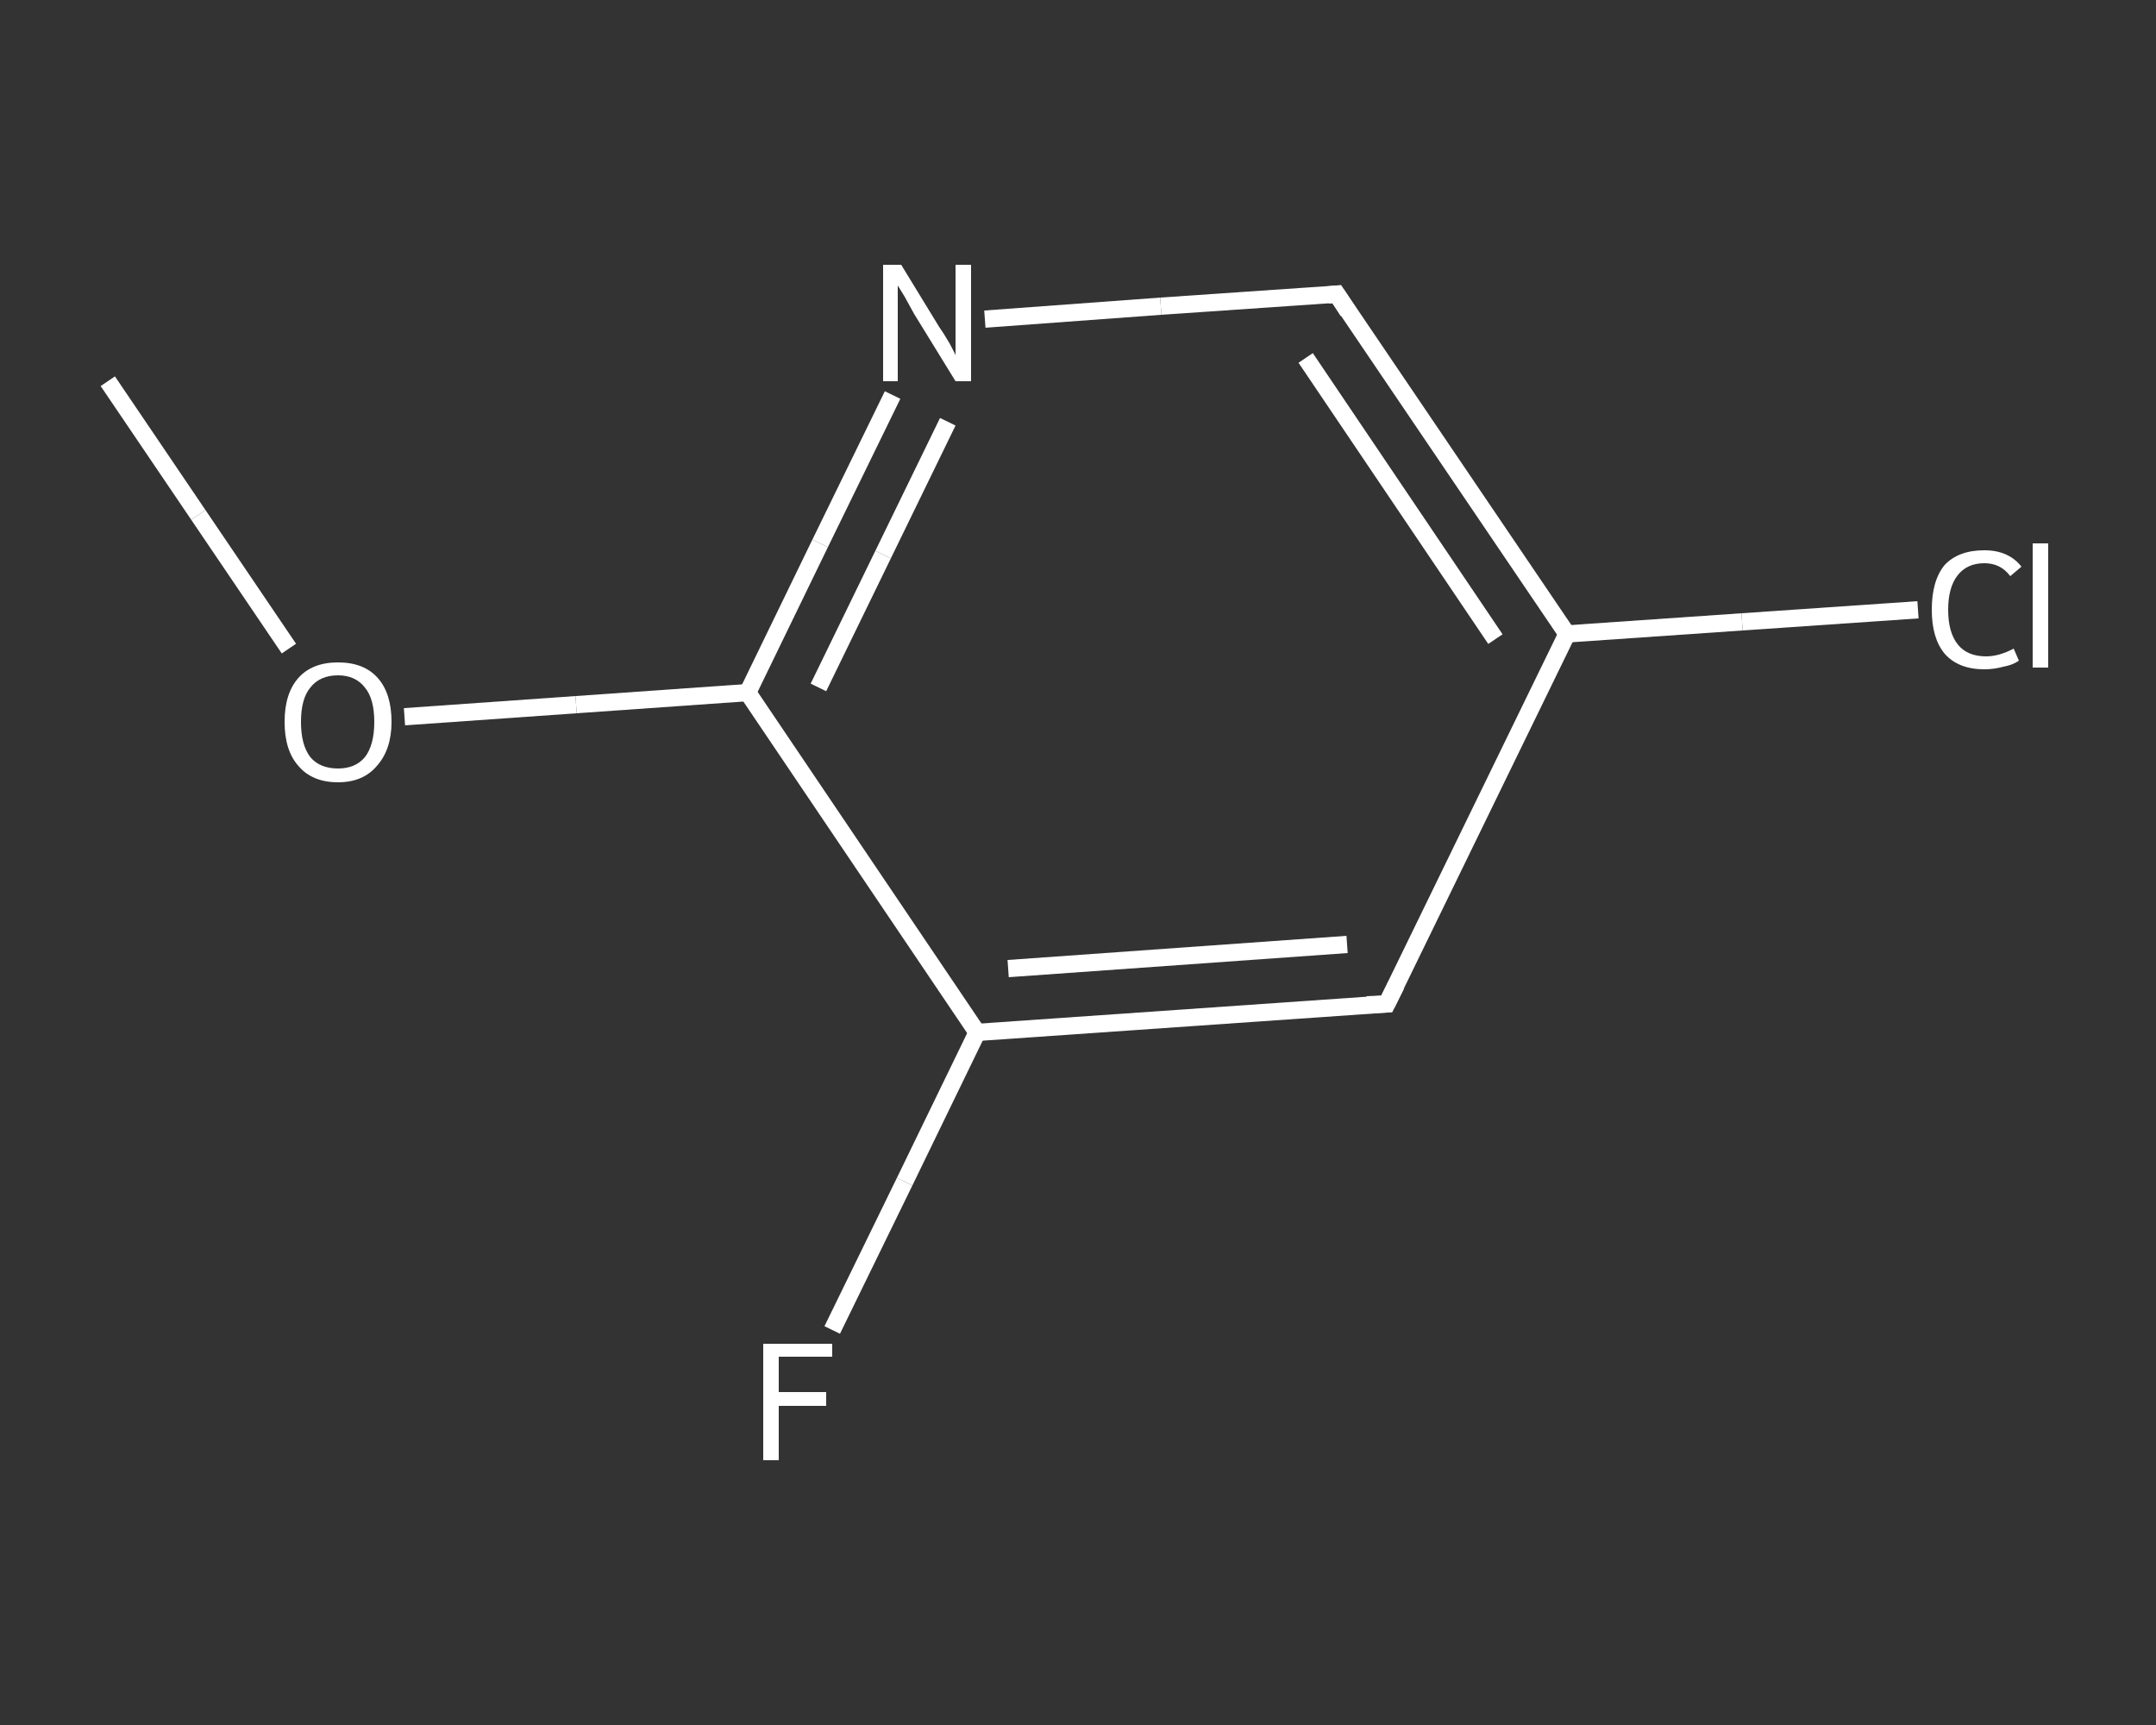 <?xml version='1.0' encoding='iso-8859-1'?>
<svg version='1.1' baseProfile='full'
              xmlns='http://www.w3.org/2000/svg'
                      xmlns:rdkit='http://www.rdkit.org/xml'
                      xmlns:xlink='http://www.w3.org/1999/xlink'
                  xml:space='preserve'
width='250px' height='200px' viewBox='0 0 250 200'>
<rect x="0" y="0" width="250" height="200" fill="#333333" stroke="none"/>
<!-- END OF HEADER -->
<rect style='opacity:1.0;fill:transparent;stroke:none' width='250.0' height='200.0' x='0.0' y='0.0'> </rect>
<path class='bond-0 atom-0 atom-1' d='M 12.5,44.2 L 23.0,59.7' style='fill:none;fill-rule:evenodd;stroke:#FFFFFF;stroke-width:2.0px;stroke-linecap:butt;stroke-linejoin:miter;stroke-opacity:1' />
<path class='bond-0 atom-0 atom-1' d='M 23.0,59.7 L 33.5,75.2' style='fill:none;fill-rule:evenodd;stroke:#FFFFFF;stroke-width:2.0px;stroke-linecap:butt;stroke-linejoin:miter;stroke-opacity:1' />
<path class='bond-1 atom-1 atom-2' d='M 46.9,83.1 L 66.8,81.7' style='fill:none;fill-rule:evenodd;stroke:#FFFFFF;stroke-width:2.0px;stroke-linecap:butt;stroke-linejoin:miter;stroke-opacity:1' />
<path class='bond-1 atom-1 atom-2' d='M 66.8,81.7 L 86.7,80.3' style='fill:none;fill-rule:evenodd;stroke:#FFFFFF;stroke-width:2.0px;stroke-linecap:butt;stroke-linejoin:miter;stroke-opacity:1' />
<path class='bond-2 atom-2 atom-3' d='M 86.7,80.3 L 95.1,63.0' style='fill:none;fill-rule:evenodd;stroke:#FFFFFF;stroke-width:2.0px;stroke-linecap:butt;stroke-linejoin:miter;stroke-opacity:1' />
<path class='bond-2 atom-2 atom-3' d='M 95.1,63.0 L 103.5,45.8' style='fill:none;fill-rule:evenodd;stroke:#FFFFFF;stroke-width:2.0px;stroke-linecap:butt;stroke-linejoin:miter;stroke-opacity:1' />
<path class='bond-2 atom-2 atom-3' d='M 94.9,79.7 L 102.4,64.3' style='fill:none;fill-rule:evenodd;stroke:#FFFFFF;stroke-width:2.0px;stroke-linecap:butt;stroke-linejoin:miter;stroke-opacity:1' />
<path class='bond-2 atom-2 atom-3' d='M 102.4,64.3 L 109.9,48.9' style='fill:none;fill-rule:evenodd;stroke:#FFFFFF;stroke-width:2.0px;stroke-linecap:butt;stroke-linejoin:miter;stroke-opacity:1' />
<path class='bond-3 atom-3 atom-4' d='M 114.2,37.0 L 134.6,35.5' style='fill:none;fill-rule:evenodd;stroke:#FFFFFF;stroke-width:2.0px;stroke-linecap:butt;stroke-linejoin:miter;stroke-opacity:1' />
<path class='bond-3 atom-3 atom-4' d='M 134.6,35.5 L 155.0,34.1' style='fill:none;fill-rule:evenodd;stroke:#FFFFFF;stroke-width:2.0px;stroke-linecap:butt;stroke-linejoin:miter;stroke-opacity:1' />
<path class='bond-4 atom-4 atom-5' d='M 155.0,34.1 L 181.7,73.5' style='fill:none;fill-rule:evenodd;stroke:#FFFFFF;stroke-width:2.0px;stroke-linecap:butt;stroke-linejoin:miter;stroke-opacity:1' />
<path class='bond-4 atom-4 atom-5' d='M 151.4,41.5 L 173.4,74.1' style='fill:none;fill-rule:evenodd;stroke:#FFFFFF;stroke-width:2.0px;stroke-linecap:butt;stroke-linejoin:miter;stroke-opacity:1' />
<path class='bond-5 atom-5 atom-6' d='M 181.7,73.5 L 202.0,72.1' style='fill:none;fill-rule:evenodd;stroke:#FFFFFF;stroke-width:2.0px;stroke-linecap:butt;stroke-linejoin:miter;stroke-opacity:1' />
<path class='bond-5 atom-5 atom-6' d='M 202.0,72.1 L 222.4,70.7' style='fill:none;fill-rule:evenodd;stroke:#FFFFFF;stroke-width:2.0px;stroke-linecap:butt;stroke-linejoin:miter;stroke-opacity:1' />
<path class='bond-6 atom-5 atom-7' d='M 181.7,73.5 L 160.8,116.4' style='fill:none;fill-rule:evenodd;stroke:#FFFFFF;stroke-width:2.0px;stroke-linecap:butt;stroke-linejoin:miter;stroke-opacity:1' />
<path class='bond-7 atom-7 atom-8' d='M 160.8,116.4 L 113.3,119.7' style='fill:none;fill-rule:evenodd;stroke:#FFFFFF;stroke-width:2.0px;stroke-linecap:butt;stroke-linejoin:miter;stroke-opacity:1' />
<path class='bond-7 atom-7 atom-8' d='M 156.2,109.5 L 116.9,112.3' style='fill:none;fill-rule:evenodd;stroke:#FFFFFF;stroke-width:2.0px;stroke-linecap:butt;stroke-linejoin:miter;stroke-opacity:1' />
<path class='bond-8 atom-8 atom-9' d='M 113.3,119.7 L 104.9,137.0' style='fill:none;fill-rule:evenodd;stroke:#FFFFFF;stroke-width:2.0px;stroke-linecap:butt;stroke-linejoin:miter;stroke-opacity:1' />
<path class='bond-8 atom-8 atom-9' d='M 104.9,137.0 L 96.5,154.2' style='fill:none;fill-rule:evenodd;stroke:#FFFFFF;stroke-width:2.0px;stroke-linecap:butt;stroke-linejoin:miter;stroke-opacity:1' />
<path class='bond-9 atom-8 atom-2' d='M 113.3,119.7 L 86.7,80.3' style='fill:none;fill-rule:evenodd;stroke:#FFFFFF;stroke-width:2.0px;stroke-linecap:butt;stroke-linejoin:miter;stroke-opacity:1' />
<path d='M 154.0,34.2 L 155.0,34.1 L 156.3,36.1' style='fill:none;stroke:#FFFFFF;stroke-width:2.0px;stroke-linecap:butt;stroke-linejoin:miter;stroke-opacity:1;' />
<path d='M 161.9,114.2 L 160.8,116.4 L 158.5,116.5' style='fill:none;stroke:#FFFFFF;stroke-width:2.0px;stroke-linecap:butt;stroke-linejoin:miter;stroke-opacity:1;' />
<path class='atom-1' d='M 33.0 83.7
Q 33.0 80.4, 34.6 78.6
Q 36.2 76.8, 39.2 76.8
Q 42.2 76.8, 43.8 78.6
Q 45.4 80.4, 45.4 83.7
Q 45.4 86.9, 43.7 88.8
Q 42.1 90.7, 39.2 90.7
Q 36.2 90.7, 34.6 88.8
Q 33.0 87.0, 33.0 83.7
M 39.2 89.1
Q 41.2 89.1, 42.3 87.8
Q 43.4 86.4, 43.4 83.7
Q 43.4 81.0, 42.3 79.7
Q 41.2 78.3, 39.2 78.3
Q 37.1 78.3, 36.0 79.7
Q 34.9 81.0, 34.9 83.7
Q 34.9 86.4, 36.0 87.8
Q 37.1 89.1, 39.2 89.1
' fill='#FFFFFF'/>
<path class='atom-3' d='M 104.5 30.7
L 108.9 37.9
Q 109.4 38.6, 110.1 39.8
Q 110.8 41.1, 110.8 41.2
L 110.8 30.7
L 112.6 30.7
L 112.6 44.2
L 110.8 44.2
L 106.0 36.4
Q 105.5 35.5, 104.9 34.4
Q 104.3 33.4, 104.1 33.1
L 104.1 44.2
L 102.4 44.2
L 102.4 30.7
L 104.5 30.7
' fill='#FFFFFF'/>
<path class='atom-6' d='M 224.0 70.7
Q 224.0 67.3, 225.5 65.5
Q 227.1 63.8, 230.1 63.8
Q 232.9 63.8, 234.4 65.7
L 233.1 66.8
Q 232.0 65.3, 230.1 65.3
Q 228.1 65.3, 227.0 66.7
Q 225.9 68.1, 225.9 70.7
Q 225.9 73.3, 227.0 74.7
Q 228.1 76.1, 230.3 76.1
Q 231.8 76.1, 233.5 75.2
L 234.1 76.6
Q 233.4 77.1, 232.3 77.3
Q 231.2 77.6, 230.1 77.6
Q 227.1 77.6, 225.5 75.8
Q 224.0 74.0, 224.0 70.7
' fill='#FFFFFF'/>
<path class='atom-6' d='M 235.7 63.0
L 237.5 63.0
L 237.5 77.4
L 235.7 77.4
L 235.7 63.0
' fill='#FFFFFF'/>
<path class='atom-9' d='M 88.5 155.8
L 96.5 155.8
L 96.5 157.3
L 90.3 157.3
L 90.3 161.4
L 95.8 161.4
L 95.8 163.0
L 90.3 163.0
L 90.3 169.3
L 88.5 169.3
L 88.5 155.8
' fill='#FFFFFF'/>
</svg>
